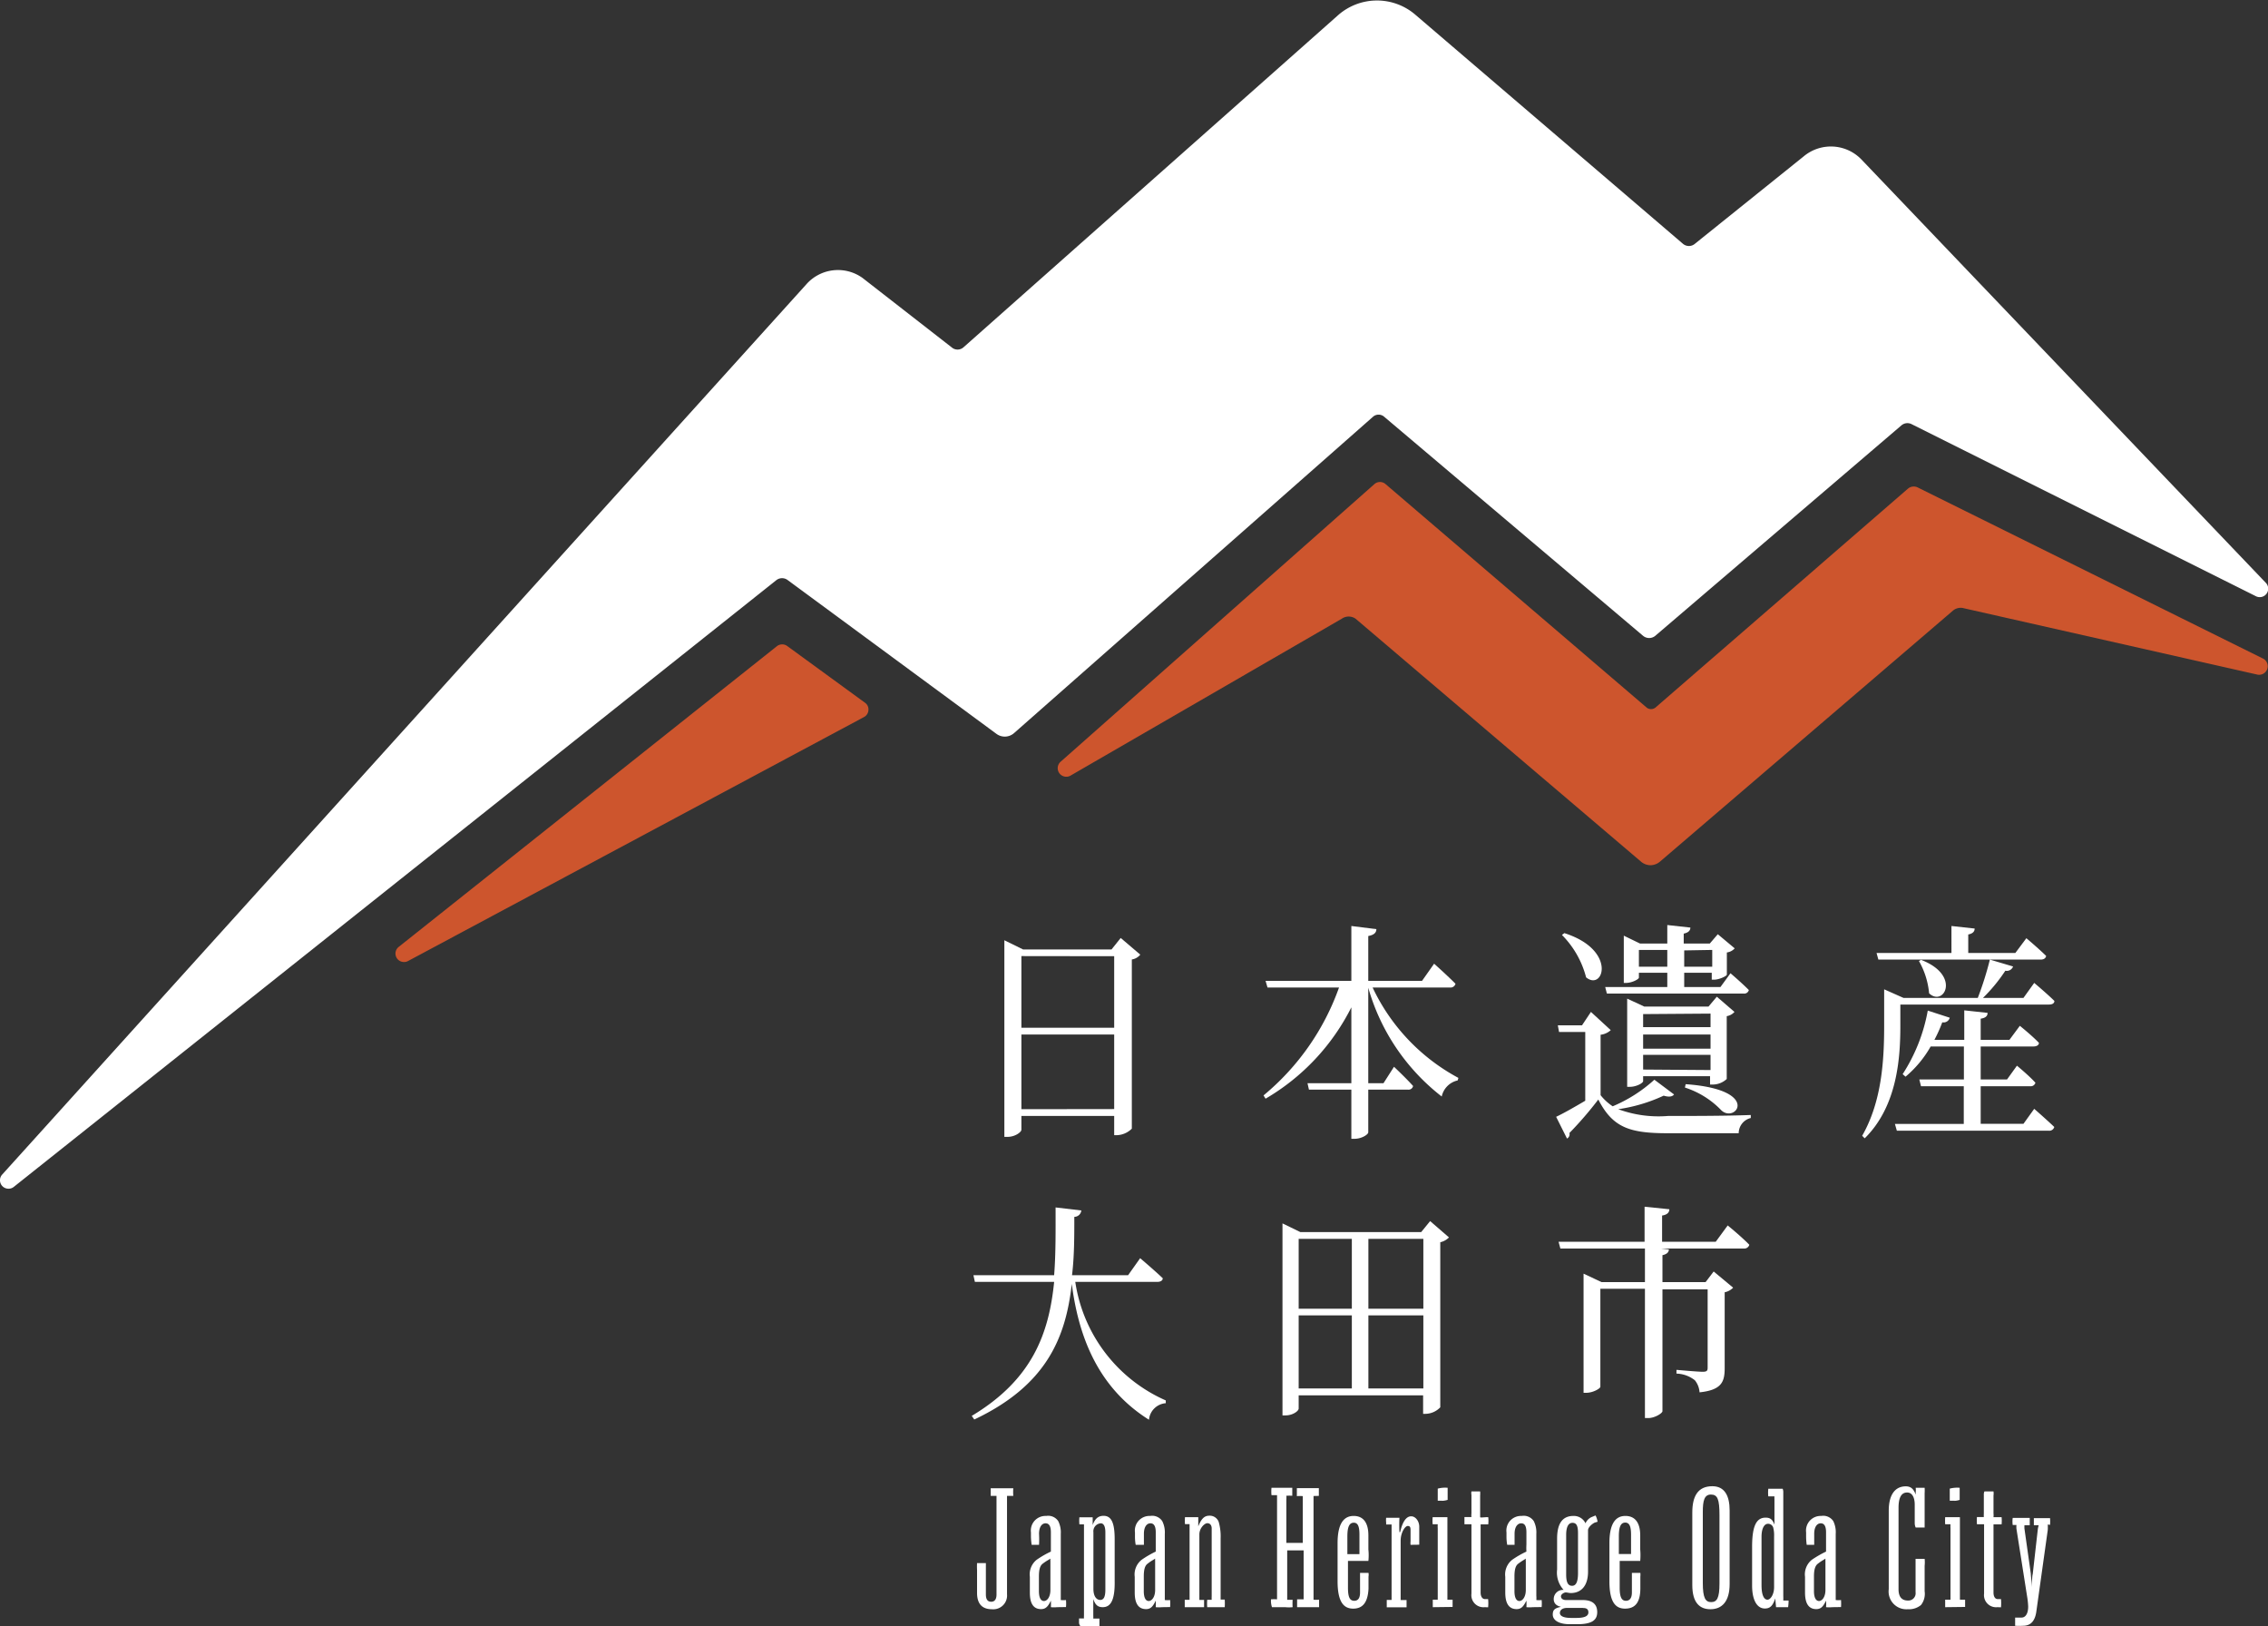 <svg xmlns="http://www.w3.org/2000/svg" width="187.72" height="134.56" viewBox="0 0 187.72 134.56"><rect x="0" y="0" width="187.72" height="134.56" fill="#333333" stroke="none"/><defs><style>.b560a658-8b8d-4b83-bb9b-1f071855ab4f{fill:#fff;}.b440d283-3740-4145-b4b6-bc9dfc217999{fill:#cd552d;}</style></defs><g id="b8a10286-6ec3-4e90-ba6a-e79d04134f23" data-name="レイヤー 2"><g id="ac5e5997-c585-4489-a47c-a7dea2b7f3c9" data-name="フッター"><path class="b560a658-8b8d-4b83-bb9b-1f071855ab4f" d="M187.52,48.21l-33.44-35a3.51,3.51,0,0,0-4.79-.27l-9,7.23a.76.76,0,0,1-1,0l-22.2-19a4.87,4.87,0,0,0-6.33.08l-31,27.48a.74.74,0,0,1-.92.07L71.39,23a3.49,3.49,0,0,0-4.67.55L.18,97.2a.7.7,0,0,0,.53,1.17.68.68,0,0,0,.43-.15L64.27,48a.77.77,0,0,1,.92,0l17.3,12.74a1.16,1.16,0,0,0,1.45-.08l29.7-26.17a.7.7,0,0,1,.93,0L136,52.62a.79.79,0,0,0,1,0l20.38-17.42a.76.76,0,0,1,.84-.1L186.7,49.33a.7.7,0,0,0,.82-1.12Z"/><path class="b440d283-3740-4145-b4b6-bc9dfc217999" d="M187.33,54.51,158.71,40.33a.74.74,0,0,0-.78.1L137,58.57a.59.59,0,0,1-.69,0L114.68,40.06a.7.7,0,0,0-.92,0l-26,23a.71.71,0,0,0,.82,1.14l22.48-13a1,1,0,0,1,1.14,0L135.82,71.3a1.22,1.22,0,0,0,.79.3,1.24,1.24,0,0,0,.8-.31l24.26-20.78a1,1,0,0,1,.77-.2l24.42,5.52a.71.71,0,0,0,.47-1.32Z"/><path class="b440d283-3740-4145-b4b6-bc9dfc217999" d="M71.59,58.15l-6.42-4.68a.71.71,0,0,0-.86,0L33,78.36a.7.7,0,0,0,.44,1.25.67.67,0,0,0,.33-.08L71.51,59.34a.69.69,0,0,0,.37-.58A.67.67,0,0,0,71.59,58.15Z"/><path class="b560a658-8b8d-4b83-bb9b-1f071855ab4f" d="M89,106.08a12.76,12.76,0,0,0,7.49,9.81l0,.23a1.51,1.51,0,0,0-1.39,1.37c-4.53-2.84-5.89-7.42-6.39-11.24-.5,4.47-2.11,8.4-8.07,11.22l-.21-.3c5-3,6.39-6.79,6.82-11.09H80.69l-.12-.55h6.68c.14-1.78.12-3.66.12-5.61l2.13.25a.59.59,0,0,1-.58.53c0,1.66,0,3.27-.19,4.83h4.64l1-1.41s1.18,1,1.87,1.66c0,.21-.22.3-.44.3Z"/><path class="b560a658-8b8d-4b83-bb9b-1f071855ab4f" d="M119.93,102.4a1.42,1.42,0,0,1-.72.4v13.66A1.73,1.73,0,0,1,118,117h-.21v-1.53H107.49v1.09c0,.21-.49.57-1.09.57h-.25V101.24l1.48.72h10l.74-.91Zm-12.44.12v5.78h4.4v-5.78Zm0,12.38h4.4v-6.05h-4.4Zm5.77-12.38v5.78h4.55v-5.78Zm4.55,12.38v-6.05h-4.55v6.05Z"/><path class="b560a658-8b8d-4b83-bb9b-1f071855ab4f" d="M143,101.41s1.12.91,1.79,1.6a.43.43,0,0,1-.46.31h-6.85l.65.07c0,.23-.16.4-.53.48v2.23h3.57l.67-.88,1.61,1.34a1.34,1.34,0,0,1-.7.38v6.28c0,1.12-.24,1.81-2.08,2a1.77,1.77,0,0,0-.39-1,2.59,2.59,0,0,0-1.52-.55v-.31s1.76.16,2.17.16.41-.14.41-.4v-6.42h-3.74v10.08c0,.17-.64.57-1.17.57h-.28V106.65h-3.69v8.11c0,.14-.6.5-1.18.5h-.21V105.4l1.49.7h3.59v-2.78h-7l-.15-.56h7.12v-2.9l2.05.21c0,.27-.19.46-.6.52v2.17h4.44Z"/><path class="b560a658-8b8d-4b83-bb9b-1f071855ab4f" d="M94.38,79a1.11,1.11,0,0,1-.7.4v14a1.83,1.83,0,0,1-1.24.54h-.22V92.35H84.54v1.14c0,.19-.51.59-1.15.59h-.26V77.81l1.55.76H92l.76-.95Zm-9.84.12v5.93h7.68V79.13Zm7.68,12.66V85.61H84.54v6.18Z"/><path class="b560a658-8b8d-4b83-bb9b-1f071855ab4f" d="M113.61,81.72a16.42,16.42,0,0,0,7.1,7.48l-.06.21a1.73,1.73,0,0,0-1.32,1.33,17.41,17.41,0,0,1-6.08-9v7.9h1.26l.87-1.36s1,.94,1.58,1.59a.38.38,0,0,1-.43.3h-3.28V93.7c0,.19-.56.54-1.13.54h-.27V90.17h-3.51l-.12-.53h3.63V83.36a18.23,18.23,0,0,1-7.1,7.56l-.17-.27a20.49,20.49,0,0,0,6.25-8.93h-5.92l-.16-.55h7.1V76.63l2.07.26c0,.29-.19.48-.67.57v3.71h4.45l1-1.42s1.12,1,1.77,1.66a.42.42,0,0,1-.46.31Z"/><path class="b560a658-8b8d-4b83-bb9b-1f071855ab4f" d="M138.56,90.57c-.14.19-.43.23-.86.1a13.43,13.43,0,0,1-3.76,1.12,9.66,9.66,0,0,0,4.12.56c2,0,4.74,0,6.85-.08v.25a1.3,1.3,0,0,0-1,1.26h-5.85c-3.18,0-4.57-.46-5.77-2.79a30.09,30.09,0,0,1-2.39,2.77.4.4,0,0,1-.2.46l-.9-1.8c.6-.28,1.51-.8,2.41-1.33V85.4h-2.17l-.1-.55h2l.74-1.11,1.64,1.51a1.51,1.51,0,0,1-.84.38v5a4.29,4.29,0,0,0,1,.92,12,12,0,0,0,3.45-2.2Zm-9.08-13.35c4.39,1.39,3.24,4.84,1.8,3.66a7.71,7.71,0,0,0-2-3.51ZM138,80.5h-2.35v.4c0,.13-.56.44-1.08.44h-.17V77.43l1.34.65H138V76.55l1.91.21c0,.25-.17.42-.55.5v.82h2.16l.66-.77,1.4,1.17a1.06,1.06,0,0,1-.65.34v1.83c0,.12-.63.42-1.05.42h-.2V80.5H139.4v1.18h3l.83-1.14s.94.8,1.52,1.39a.39.39,0,0,1-.44.29H133l-.14-.54H138Zm3.54,9.25v-.69H136v.41c0,.15-.55.47-1.1.47h-.22v-7.3l1.42.66h5.31l.69-.82,1.46,1.26a1.08,1.08,0,0,1-.64.35v5.2a1.71,1.71,0,0,1-1.13.46ZM138,80V78.61h-2.35V80Zm-2,3.92V85h5.58V83.88Zm5.58,1.69H136v1.17h5.58Zm0,2.94V87.29H136v1.22Zm-2.18-9.9V80h2.32V78.61Zm.12,11.07c6.34.45,4.12,3.3,2.94,2.15a7.22,7.22,0,0,0-3-1.87Z"/><path class="b560a658-8b8d-4b83-bb9b-1f071855ab4f" d="M157.29,84.87c0,2.59-.22,6.64-2.95,9.33l-.21-.21c1.63-2.85,1.82-6.26,1.82-9.12v-3l1.6.71h-.26v0h6.41a27,27,0,0,0,1-3.17l1.92.57a.55.55,0,0,1-.64.35,13.67,13.67,0,0,1-1.85,2.25h3.35l.89-1.24s1.05.88,1.67,1.49c0,.21-.19.3-.45.3H157.29Zm10.43-7.23s1,.84,1.64,1.47c-.05.21-.22.3-.46.3H155.47l-.15-.55h6.2V76.63l1.92.21c0,.24-.15.42-.53.49v1.53h3.9Zm.65,14.12s1,.87,1.66,1.5a.42.42,0,0,1-.46.31H157l-.16-.56h5.7V89.89H159l-.14-.56h3.69V86.6H159.8a9.17,9.17,0,0,1-2.08,2.5l-.24-.21a14.35,14.35,0,0,0,2.08-5.26l1.82.59a.53.53,0,0,1-.62.38,12,12,0,0,1-.65,1.45h2.47V83.61l1.93.21c0,.27-.18.42-.57.48v1.75h2.38l.86-1.16s1,.8,1.58,1.41c0,.21-.22.3-.46.3h-4.36v2.73h2.18l.82-1.14s1,.82,1.53,1.41a.4.4,0,0,1-.43.29h-4.1V93h3.54ZM159,79.43c3.35,1.28,1.89,3.93.67,2.77a6.6,6.6,0,0,0-.84-2.67Z"/><path class="b560a658-8b8d-4b83-bb9b-1f071855ab4f" d="M83.35,123.79c0,.12,0,.44,0,.6v7.54a1.14,1.14,0,0,1-1.25,1.24c-.82,0-1.23-.46-1.23-1.35v-1.9a5,5,0,0,1,0-.57h.73v2.59c0,.42.15.61.44.61s.44-.21.44-.6v-6.46c0-.57,0-1.28,0-1.7H82v-.63h1.87a3.69,3.69,0,0,0,0,.63Z"/><path class="b560a658-8b8d-4b83-bb9b-1f071855ab4f" d="M87.5,133a2.62,2.62,0,0,1-.52,0,5,5,0,0,0,0-.54h0c-.23.47-.42.7-.81.7-.59,0-.93-.4-.93-1.37v-1.3a1.55,1.55,0,0,1,.56-1.41,7.7,7.7,0,0,1,1.18-.68c0-.13,0-.37,0-.59v-1c0-.5-.14-.75-.44-.75s-.54.29-.54.87a8.25,8.25,0,0,1,0,.91h-.61a4.94,4.94,0,0,1-.06-.7v-.33a1.21,1.21,0,0,1,1.26-1.36,1,1,0,0,1,1,.43,2.09,2.09,0,0,1,.21,1.06v5.12c0,.06,0,.3,0,.35a2.13,2.13,0,0,0,.43,0,3,3,0,0,1,0,.58Zm-.71-3.92a3.79,3.79,0,0,0-.47.31c-.23.16-.33.47-.33,1.08v1.2c0,.57.17.82.42.82s.53-.31.53-.92v-2.4a1.34,1.34,0,0,1,0-.19Z"/><path class="b560a658-8b8d-4b83-bb9b-1f071855ab4f" d="M91.27,133c-.4,0-.61-.18-.78-.67h0c0,.17,0,.4,0,.62v.73a2.35,2.35,0,0,1,0,.26H91v.62H89.42a.47.47,0,0,1-.11-.28v-.35h.41a1.85,1.85,0,0,1,0-.24v-7.14c0-.09,0-.31,0-.4h-.38a3.13,3.13,0,0,1,0-.59h1.1c0,.17,0,.53,0,.64h0c.19-.53.47-.76.9-.76.64,0,.92.56.92,1.93v3.45C92.29,132.48,91.9,133,91.27,133Zm.22-6.19c0-.48-.13-.75-.38-.75a.66.66,0,0,0-.61.74v4.68c0,.63.26.92.56.92s.43-.26.43-.86Z"/><path class="b560a658-8b8d-4b83-bb9b-1f071855ab4f" d="M96.18,133a2.62,2.62,0,0,1-.52,0,5,5,0,0,0,0-.54h0c-.23.47-.41.7-.8.7-.59,0-.94-.4-.94-1.37v-1.3a1.55,1.55,0,0,1,.57-1.41,8.13,8.13,0,0,1,1.17-.68c0-.13,0-.37,0-.59v-1c0-.5-.14-.75-.44-.75s-.54.29-.54.87c0,.31,0,.7,0,.91H94a3.8,3.8,0,0,1-.06-.7v-.33a1.21,1.21,0,0,1,1.26-1.36,1,1,0,0,1,1,.43,2.09,2.09,0,0,1,.21,1.06v5.12c0,.06,0,.3,0,.35a2.26,2.26,0,0,0,.44,0,4.47,4.47,0,0,1,0,.58Zm-.72-3.92a3.72,3.72,0,0,0-.46.31c-.23.16-.33.47-.33,1.08v1.2c0,.57.17.82.41.82s.53-.31.53-.92v-2.4a1.34,1.34,0,0,1,0-.19Z"/><path class="b560a658-8b8d-4b83-bb9b-1f071855ab4f" d="M99.92,133a3.76,3.76,0,0,1,0-.61h.37a2.81,2.81,0,0,1,0-.29v-5.62c0-.25-.13-.43-.36-.43s-.66.41-.66.93v5.1s0,.26,0,.32h.39v.6H98.06c0-.09,0-.32,0-.61h.4s0-.25,0-.3v-5.57c0-.08,0-.31,0-.39h-.38a3.69,3.69,0,0,1,0-.58h1.1c0,.08,0,.68,0,.76h0c.24-.59.48-.88.91-.88a.79.79,0,0,1,.78.51,4.34,4.34,0,0,1,.16,1.36v4.74c0,.05,0,.27,0,.33h.34a5.1,5.1,0,0,1,0,.63Z"/><path class="b560a658-8b8d-4b83-bb9b-1f071855ab4f" d="M108.72,123.8v8.58a2.43,2.43,0,0,0,.46,0V133h-1.82v-.65l.54,0c0-.12,0-.32,0-.41V128.3h-1.2l-.16,0v3.61c0,.13,0,.3,0,.48l.45,0a4.16,4.16,0,0,0,0,.61,3,3,0,0,1-.62,0h-1.09a1.64,1.64,0,0,1-.08-.65,3.55,3.55,0,0,1,.5,0c0-.07,0-.18,0-.26v-8c0-.13,0-.29,0-.36h-.46a3,3,0,0,1,0-.61c.19,0,.89,0,1.72,0,0,.08,0,.58,0,.66a3.89,3.89,0,0,0-.49,0,1.59,1.59,0,0,1,0,.31v3.59l.14,0h1.22v-3c0-.49,0-.74,0-.87a3.1,3.1,0,0,0-.49,0v-.66l1.36,0,.46,0v.64Z"/><path class="b560a658-8b8d-4b83-bb9b-1f071855ab4f" d="M112,133.12c-.77,0-1.29-.53-1.29-2.27V127.7c0-1.59.5-2.25,1.33-2.25s1.22.6,1.22,1.61v1.17a4.54,4.54,0,0,1,0,.94l-1.69,0v2.22c0,.82.17,1.08.52,1.08s.48-.27.48-.69v-1.62l.7,0a.93.93,0,0,1,0,.31v1C113.21,132.64,112.77,133.12,112,133.12Zm.52-6.11c0-.63-.1-1-.47-1s-.53.35-.53,1.14v1.46l.18,0h.82Z"/><path class="b560a658-8b8d-4b83-bb9b-1f071855ab4f" d="M116.75,127.84a1.29,1.29,0,0,1,0-.29v-.84c0-.26,0-.43-.23-.43s-.59.55-.59,1.23v4.55c0,.05,0,.29,0,.35h.49v.6h-1.64c0-.13,0-.36,0-.61h.4c0-.05,0-.28,0-.32v-5.61c0-.07,0-.23,0-.31h-.45V126a1.83,1.83,0,0,1,0-.4h1.1a11.39,11.39,0,0,0,0,1.19h.06c.2-.91.53-1.31.91-1.31s.67.43.67.85v1.5Z"/><path class="b560a658-8b8d-4b83-bb9b-1f071855ab4f" d="M118.59,133c0-.24,0-.51,0-.62H119c0-.05,0-.26,0-.3v-5.61a2.38,2.38,0,0,1,0-.33h-.42a3.27,3.27,0,0,1,0-.59h1.22v6.51c0,.09,0,.23,0,.32h.43c0,.28,0,.47,0,.6Zm.77-8.81H119v-1a2.33,2.33,0,0,1,.82-.07v1A1.78,1.78,0,0,1,119.36,124.2Z"/><path class="b560a658-8b8d-4b83-bb9b-1f071855ab4f" d="M122.89,133a1,1,0,0,1-1.1-1.12v-5.74h-.58c0-.31,0-.46,0-.6h.58a1.19,1.19,0,0,1,0-.29v-1.54a.79.79,0,0,1,0-.29h.72a2.06,2.06,0,0,1,0,.35v1.46c0,.08,0,.26,0,.32s.33,0,.67,0a2.7,2.7,0,0,1,0,.6h-.63c0,.24,0,.62,0,.84v4.8c0,.33.14.54.36.54h.26a3.35,3.35,0,0,1,0,.68Z"/><path class="b560a658-8b8d-4b83-bb9b-1f071855ab4f" d="M126.86,133a2.62,2.62,0,0,1-.52,0,5,5,0,0,0,0-.54h0c-.24.47-.42.7-.81.7-.59,0-.94-.4-.94-1.37v-1.3a1.55,1.55,0,0,1,.57-1.41,7.7,7.7,0,0,1,1.18-.68,5,5,0,0,1,0-.59v-1c0-.5-.13-.75-.43-.75s-.55.29-.55.87c0,.31,0,.7,0,.91h-.61a3.8,3.8,0,0,1-.06-.7v-.33a1.21,1.21,0,0,1,1.26-1.36,1,1,0,0,1,1,.43,2.09,2.09,0,0,1,.21,1.06v5.12a2,2,0,0,1,0,.35,2.26,2.26,0,0,0,.44,0,3,3,0,0,1,0,.58Zm-.72-3.92a4.65,4.65,0,0,0-.46.31c-.23.16-.33.47-.33,1.08v1.2c0,.57.17.82.41.82s.53-.31.53-.92v-2.4a.68.68,0,0,1,0-.19Z"/><path class="b560a658-8b8d-4b83-bb9b-1f071855ab4f" d="M132,126c-.19.08-.56.38-.56.63l0,3.43c0,1.2-.59,1.77-1.43,1.77-.14,0-.3-.05-.42-.05s-.39.14-.39.32.15.31.43.31l.45,0H131c.78,0,1.2.33,1.2,1s-.45,1-1.66,1h-.59c-1,0-1.43-.37-1.43-.8s.21-.53.68-.64c-.37-.08-.6-.28-.6-.64a.76.76,0,0,1,.74-.76h.08a2.11,2.11,0,0,1-.54-1.68v-2.56c0-1.29.47-1.88,1.35-1.88a1.06,1.06,0,0,1,1,.61,1,1,0,0,1,.49-.51l.34-.14a1.58,1.58,0,0,1,.17.52Zm-1,7.06h-1.28c-.43,0-.61.2-.61.42s.24.41.94.41h.42c.78,0,1-.2,1-.46S131.31,133.07,131.06,133.07Zm-.39-6.19c0-.63-.14-.85-.46-.85s-.52.31-.52,1v3.27c0,.66.15.94.49.94s.49-.35.49-1.06Z"/><path class="b560a658-8b8d-4b83-bb9b-1f071855ab4f" d="M134.5,133.12c-.78,0-1.29-.53-1.29-2.27V127.7c0-1.59.49-2.25,1.32-2.25s1.23.6,1.23,1.61v1.17a5.45,5.45,0,0,1,0,.94l-1.7,0v2.22c0,.82.18,1.08.52,1.08s.49-.27.49-.69v-1.62l.7,0a1.3,1.3,0,0,1,0,.31v1C135.76,132.64,135.32,133.12,134.5,133.12ZM135,127c0-.63-.11-1-.48-1s-.53.35-.53,1.14v1.46l.19,0H135Z"/><path class="b560a658-8b8d-4b83-bb9b-1f071855ab4f" d="M141.57,133.17c-.88,0-1.5-.53-1.5-2v-6c0-1.35.46-2.18,1.66-2.18,1,0,1.43.77,1.43,2v6.1C143.16,132.51,142.54,133.17,141.57,133.17Zm.75-7.77c0-1.34-.16-1.72-.71-1.72s-.67.52-.67,1.43V131c0,1.24.22,1.58.69,1.58s.69-.31.69-1.54Z"/><path class="b560a658-8b8d-4b83-bb9b-1f071855ab4f" d="M148,133h-1c0-.08-.06-.6-.06-.73h0c-.21.61-.42.84-.87.84-.6,0-1.05-.62-1.05-1.91V128c0-1.78.38-2.41,1.12-2.41.39,0,.57.16.73.58h0c0-.12,0-.43,0-.62v-1.45a2.35,2.35,0,0,1,0-.27h-.51a2.84,2.84,0,0,1,0-.63h1.19a.78.78,0,0,1,.05.32v8.56a3.41,3.41,0,0,1,0,.37l.44,0A4.16,4.16,0,0,1,148,133Zm-1.16-5.85a2.56,2.56,0,0,0-.07-.73.44.44,0,0,0-.44-.32c-.28,0-.53.34-.53,1.08v4c0,.9.24,1.2.49,1.2s.55-.42.55-1.05Z"/><path class="b560a658-8b8d-4b83-bb9b-1f071855ab4f" d="M151.66,133a2.62,2.62,0,0,1-.52,0,3.37,3.37,0,0,0,0-.54h0c-.23.47-.41.7-.81.7-.58,0-.93-.4-.93-1.37v-1.3a1.55,1.55,0,0,1,.56-1.41,8.78,8.78,0,0,1,1.18-.68c0-.13,0-.37,0-.59v-1c0-.5-.14-.75-.44-.75s-.54.29-.54.87c0,.31,0,.7,0,.91h-.62a5,5,0,0,1-.05-.7v-.33a1.21,1.21,0,0,1,1.25-1.36,1,1,0,0,1,1,.43,2.09,2.09,0,0,1,.2,1.06v5.12c0,.06,0,.3,0,.35a2.23,2.23,0,0,0,.44,0,4.47,4.47,0,0,1,0,.58Zm-.72-3.92a3.72,3.72,0,0,0-.46.31c-.23.16-.34.47-.34,1.08v1.2c0,.57.18.82.42.82s.53-.31.53-.92v-2.4a1.34,1.34,0,0,1,0-.19Z"/><path class="b560a658-8b8d-4b83-bb9b-1f071855ab4f" d="M159,132.82a1.56,1.56,0,0,1-1.1.35,1.47,1.47,0,0,1-1.57-1.66V125c0-1.22.47-2,1.41-2,.45,0,.67.26.82.69h0v-.2a1.47,1.47,0,0,0,0-.37l.74,0a3.42,3.42,0,0,1,0,.45v2.84h-.74a.89.89,0,0,1-.08-.35v-1.55c0-.5-.16-1-.63-1s-.71.41-.71,1.27v6.73c0,.65.28.94.78.94a.6.6,0,0,0,.63-.68V129h.75a2.69,2.69,0,0,1,0,.58v2.1A1.5,1.5,0,0,1,159,132.82Z"/><path class="b560a658-8b8d-4b83-bb9b-1f071855ab4f" d="M161,133c0-.24,0-.51,0-.62h.44c0-.05,0-.26,0-.3v-5.61a2.38,2.38,0,0,1,0-.33H161a4.8,4.8,0,0,1,0-.59h1.22v6.51c0,.09,0,.23,0,.32h.43c0,.28,0,.47,0,.6Zm.78-8.81h-.4v-1a2.37,2.37,0,0,1,.82-.07v1A1.61,1.61,0,0,1,161.79,124.2Z"/><path class="b560a658-8b8d-4b83-bb9b-1f071855ab4f" d="M165.32,133a1,1,0,0,1-1.1-1.12v-5.74h-.59a4,4,0,0,1,0-.6h.57a2.36,2.36,0,0,1,0-.29v-1.54a.62.62,0,0,1,.05-.29H165a1.38,1.38,0,0,1,0,.35v1.46a1.62,1.62,0,0,1,0,.32l.67,0a3,3,0,0,1,0,.6H165c0,.24,0,.62,0,.84v4.8c0,.33.13.54.35.54h.27a3.81,3.81,0,0,1,0,.68Z"/><path class="b560a658-8b8d-4b83-bb9b-1f071855ab4f" d="M169.49,126.16a3.8,3.8,0,0,1,0,.46l-.94,6.71c-.11.86-.51,1.21-1.11,1.21a6,6,0,0,1-.65,0c0-.16,0-.63,0-.68h.53c.33,0,.55-.33.55-.91a6.25,6.25,0,0,0-.07-.72l-.9-5.71a1.55,1.55,0,0,1,0-.32l-.31,0a2.12,2.12,0,0,1,0-.59H168c0,.21,0,.41,0,.61l-.44,0a2.56,2.56,0,0,0,0,.27l.53,3.75c0,.23.08.66.1,1.11h0c0-.46,0-.88.06-1.11l.42-3.71a2.82,2.82,0,0,1,.07-.31h-.4v-.59h1.34a3.43,3.43,0,0,1,0,.56Z"/></g></g></svg>
